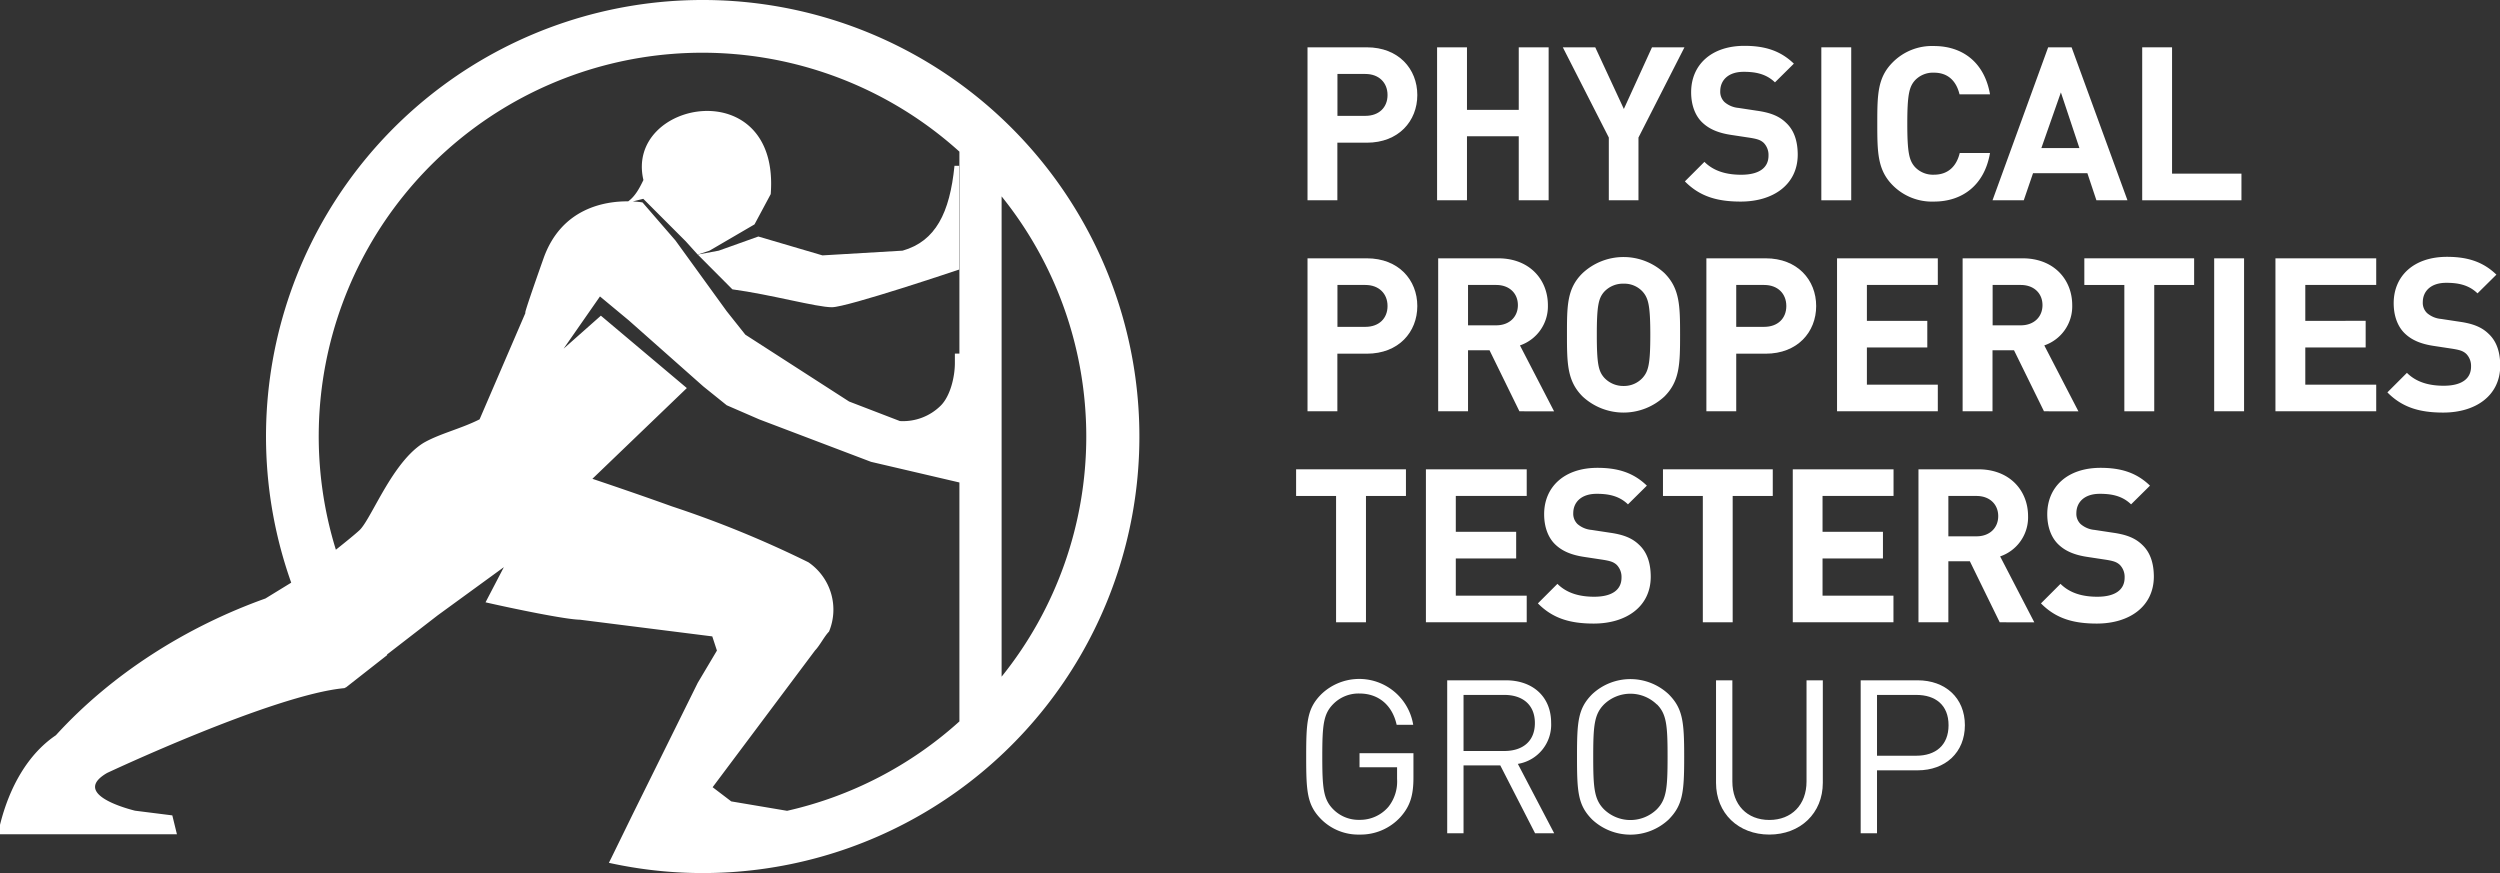 <svg id="MASTER_LOGOS" xmlns="http://www.w3.org/2000/svg" viewBox="0 0 639.82 223.44"><rect x="0" y="0" width="639.82" height="223.44" fill="#333333" stroke="none"/><defs><style>.cls-1{fill:#fff;}</style></defs><path class="cls-1" d="M467.47,345.87c3.94,0,32.58-9.65,32.58-9.65V309.67h-1.21c-1.21,12.07-4.83,19.31-13.28,21.72l-20.51,1.21-16.41-4.83-10.13,3.62-5.38,1,8.87,8.9C451.89,342.62,463.52,345.87,467.47,345.87Z" transform="translate(-254.56 -267.24)"/><path class="cls-1" d="M434.36,267.24A111.71,111.71,0,0,0,329.09,416.36l-6.6,4.05c-20.26,7.24-39.33,19.31-53.63,35-7.15,4.83-11.91,13.27-14.3,22.93v2.41h45.28l-1.18-4.83-9.54-1.2c-4.77-1.21-15.49-4.83-7.15-9.66,0,0,42.7-20.07,60.77-21.71l.22-.18.05.07,10.66-8.36-.08-.12,13-10.05,16.92-12.32-4.69,9c7.33,1.67,20.47,4.39,24.17,4.45l33.86,4.27,1.19,3.63L433.13,442l-16.58,33.5L411,486.84l-.61,1.22a111.72,111.72,0,1,0,24-220.82ZM500.1,451.87A98.09,98.09,0,0,1,456,474.75l0,0-14.29-2.41-4.77-3.63,26.21-35c1.19-1.21,2.39-3.63,3.58-4.83a14.67,14.67,0,0,0-5.18-17.67h0l-.08-.06a270.49,270.49,0,0,0-34.94-14.31c-7.06-2.54-14-4.92-20.36-7.06l24.17-23.22-22-18.53-9.54,8.45,9.31-13.37,7.38,6.13,19.06,16.89,6,4.83,8.34,3.62,28.6,10.86,22.65,5.29v-33h-1.2v2.41c0,3.62-1.19,8.45-3.57,10.86a13.7,13.7,0,0,1-10.5,4l-13-5-26.56-17.11-4.77-6-13.11-18.1L419,319.05a19.92,19.92,0,0,0-2.51-.25l2.7-.68L430.06,329l3.07,3.4,3-1,11.53-6.73,4.15-7.75c2.42-31.37-37.4-24.13-32.58-3.61-1,2.07-2.09,4.15-3.9,5.46-5.87-.05-17.1,1.66-21.68,14.63-6.34,17.94-4.4,13.42-4.4,13.42L377.3,374.56c-4.76,2.41-10.17,3.64-14.3,6-4.76,2.91-8.55,9.14-11.49,14.37h0c-2.05,3.65-3.69,6.81-4.94,8-1.08,1-3.44,2.93-6.05,5A98.17,98.17,0,0,1,500.1,306.05Zm10.8-11.45V317.5a98,98,0,0,1,0,122.92Z" transform="translate(-254.56 -267.24)"/><path class="cls-1" d="M604.37,303.76h-7.54V318.5h-7.64V279.35h15.18c8.14,0,12.92,5.55,12.92,12.21S612.51,303.76,604.37,303.76ZM604,286.17h-7.15v10.72H604c3.47,0,5.67-2.15,5.67-5.33S607.45,286.17,604,286.17Z" transform="translate(-254.56 -267.24)"/><path class="cls-1" d="M643.25,318.5V302.11H630V318.5h-7.65V279.35H630v16h13.25v-16h7.65V318.5Z" transform="translate(-254.56 -267.24)"/><path class="cls-1" d="M673.89,302.44V318.5H666.3V302.44l-11.77-23.09h8.3l7.32,15.78,7.2-15.78h8.31Z" transform="translate(-254.56 -267.24)"/><path class="cls-1" d="M700.07,318.83c-5.94,0-10.45-1.26-14.3-5.17l5-5c2.47,2.48,5.83,3.3,9.4,3.3,4.57,0,7-1.76,7-4.89a4.44,4.44,0,0,0-1.21-3.25c-.77-.71-1.54-1-3.52-1.32l-4.68-.71c-3.46-.5-5.83-1.54-7.59-3.25s-2.8-4.4-2.8-7.7c0-7,5.17-11.87,13.64-11.87,5.39,0,9.29,1.32,12.65,4.56l-4.84,4.79c-2.42-2.37-5.45-2.7-8-2.7-4.07,0-6,2.26-6,4.95a3.66,3.66,0,0,0,1.1,2.8,6.33,6.33,0,0,0,3.58,1.49l4.67.71c3.58.5,5.78,1.43,7.48,3.08,2.09,1.93,3,4.73,3,8.25C714.59,314.54,708.32,318.83,700.07,318.83Z" transform="translate(-254.56 -267.24)"/><path class="cls-1" d="M720.69,318.5V279.35h7.65V318.5Z" transform="translate(-254.56 -267.24)"/><path class="cls-1" d="M749.51,318.83a14.14,14.14,0,0,1-10.5-4.12c-3.91-3.91-4-8.31-4-15.79s.05-11.87,4-15.78a14.14,14.14,0,0,1,10.5-4.12c7.32,0,12.93,4.18,14.35,12.37h-7.8c-.77-3.19-2.75-5.55-6.55-5.55a6.32,6.32,0,0,0-4.89,2c-1.43,1.65-1.93,3.58-1.93,11.05s.5,9.41,1.93,11.06a6.32,6.32,0,0,0,4.89,2c3.8,0,5.83-2.36,6.6-5.55h7.75C762.44,314.65,756.77,318.83,749.51,318.83Z" transform="translate(-254.56 -267.24)"/><path class="cls-1" d="M791.09,318.5l-2.31-6.93H774.87l-2.37,6.93h-8l14.24-39.15h6l14.3,39.15ZM782,290.89l-5,14.25h9.74Z" transform="translate(-254.56 -267.24)"/><path class="cls-1" d="M802.81,318.5V279.35h7.64v32.33h17.76v6.82Z" transform="translate(-254.56 -267.24)"/><path class="cls-1" d="M604.37,357.76h-7.54V372.5h-7.64V333.35h15.18c8.14,0,12.92,5.55,12.92,12.21S612.51,357.76,604.37,357.76ZM604,340.17h-7.15v10.72H604c3.47,0,5.67-2.15,5.67-5.33S607.45,340.17,604,340.17Z" transform="translate(-254.56 -267.24)"/><path class="cls-1" d="M643.42,372.5l-7.65-15.62h-5.5V372.5h-7.64V333.35H638c8,0,12.71,5.44,12.71,12a10.56,10.56,0,0,1-7.15,10.29l8.74,16.88Zm-5.94-32.33h-7.21V350.5h7.21c3.35,0,5.55-2.14,5.55-5.17S640.83,340.17,637.48,340.17Z" transform="translate(-254.56 -267.24)"/><path class="cls-1" d="M680.54,368.71a15.38,15.38,0,0,1-20.95,0c-3.91-3.91-4-8.31-4-15.79s0-11.87,4-15.78a15.38,15.38,0,0,1,20.95,0c3.91,3.91,4,8.31,4,15.78S684.45,364.8,680.54,368.71ZM675,341.93a6.35,6.35,0,0,0-4.9-2.09,6.56,6.56,0,0,0-5,2.09c-1.43,1.65-1.87,3.52-1.87,11s.44,9.3,1.87,10.95a6.63,6.63,0,0,0,5,2.14,6.42,6.42,0,0,0,4.9-2.14c1.43-1.65,1.92-3.47,1.92-10.95S676.42,343.58,675,341.93Z" transform="translate(-254.56 -267.24)"/><path class="cls-1" d="M706.45,357.76h-7.54V372.5h-7.64V333.35h15.18c8.14,0,12.92,5.55,12.92,12.21S714.59,357.76,706.45,357.76Zm-.39-17.59h-7.15v10.72h7.15c3.47,0,5.67-2.15,5.67-5.33S709.53,340.17,706.06,340.17Z" transform="translate(-254.56 -267.24)"/><path class="cls-1" d="M724.71,372.5V333.35H750.5v6.82H732.35v9.18h15.46v6.82H732.35v9.51H750.5v6.82Z" transform="translate(-254.56 -267.24)"/><path class="cls-1" d="M777.67,372.5,770,356.88h-5.5V372.5h-7.65V333.35h15.35c8,0,12.7,5.44,12.7,12a10.56,10.56,0,0,1-7.15,10.29l8.74,16.88Zm-5.94-32.33h-7.2V350.5h7.2c3.36,0,5.56-2.14,5.56-5.17S775.09,340.17,771.73,340.17Z" transform="translate(-254.56 -267.24)"/><path class="cls-1" d="M805.89,340.17V372.5h-7.65V340.17H788v-6.82h28.1v6.82Z" transform="translate(-254.56 -267.24)"/><path class="cls-1" d="M821.23,372.5V333.35h7.65V372.5Z" transform="translate(-254.56 -267.24)"/><path class="cls-1" d="M836.91,372.5V333.35H862.7v6.82H844.55v9.18H860v6.82H844.55v9.51H862.7v6.82Z" transform="translate(-254.56 -267.24)"/><path class="cls-1" d="M879.86,372.83c-5.94,0-10.45-1.26-14.3-5.17l5-5c2.48,2.48,5.83,3.3,9.41,3.3,4.56,0,7-1.76,7-4.89a4.4,4.4,0,0,0-1.21-3.25c-.77-.71-1.54-1-3.52-1.32l-4.67-.71c-3.47-.5-5.83-1.54-7.59-3.25s-2.81-4.4-2.81-7.7c0-7,5.17-11.87,13.64-11.87,5.39,0,9.29,1.32,12.65,4.56l-4.84,4.79c-2.42-2.37-5.44-2.7-8-2.7-4.07,0-6,2.26-6,4.95a3.63,3.63,0,0,0,1.1,2.8,6.3,6.3,0,0,0,3.57,1.49l4.68.71c3.57.5,5.77,1.43,7.47,3.08,2.09,1.93,3,4.73,3,8.25C894.38,368.54,888.11,372.83,879.86,372.83Z" transform="translate(-254.56 -267.24)"/><path class="cls-1" d="M604.15,394.17V426.5H596.5V394.17H586.27v-6.82h28.11v6.82Z" transform="translate(-254.56 -267.24)"/><path class="cls-1" d="M619.49,426.5V387.35h25.8v6.82H627.14v9.18h15.45v6.82H627.14v9.51h18.15v6.82Z" transform="translate(-254.56 -267.24)"/><path class="cls-1" d="M662.45,426.83c-5.94,0-10.45-1.26-14.3-5.17l5-5c2.47,2.48,5.83,3.3,9.4,3.3,4.57,0,7-1.76,7-4.89a4.44,4.44,0,0,0-1.21-3.25c-.77-.71-1.54-1-3.52-1.32l-4.68-.71c-3.46-.5-5.83-1.54-7.59-3.25s-2.8-4.4-2.8-7.7c0-7,5.17-11.87,13.64-11.87,5.39,0,9.29,1.32,12.65,4.56l-4.84,4.79c-2.42-2.37-5.45-2.7-8-2.7-4.07,0-6,2.26-6,4.95a3.66,3.66,0,0,0,1.1,2.8,6.33,6.33,0,0,0,3.58,1.49l4.67.71c3.58.5,5.78,1.43,7.48,3.08,2.09,1.93,3,4.73,3,8.25C677,422.54,670.7,426.83,662.45,426.83Z" transform="translate(-254.56 -267.24)"/><path class="cls-1" d="M698,394.17V426.5h-7.64V394.17H680.16v-6.82h28.1v6.82Z" transform="translate(-254.56 -267.24)"/><path class="cls-1" d="M713.38,426.5V387.35h25.79v6.82H721v9.18h15.46v6.82H721v9.51h18.15v6.82Z" transform="translate(-254.56 -267.24)"/><path class="cls-1" d="M766.34,426.5l-7.64-15.62h-5.5V426.5h-7.65V387.35H760.9c8,0,12.7,5.44,12.7,12a10.55,10.55,0,0,1-7.15,10.29l8.75,16.88Zm-5.94-32.33h-7.2V404.5h7.2c3.36,0,5.56-2.14,5.56-5.17S763.76,394.17,760.4,394.17Z" transform="translate(-254.56 -267.24)"/><path class="cls-1" d="M791.2,426.83c-5.94,0-10.45-1.26-14.3-5.17l5-5c2.48,2.48,5.83,3.3,9.41,3.3,4.56,0,7-1.76,7-4.89a4.4,4.4,0,0,0-1.21-3.25c-.77-.71-1.54-1-3.52-1.32l-4.67-.71c-3.47-.5-5.83-1.54-7.59-3.25s-2.81-4.4-2.81-7.7c0-7,5.17-11.87,13.64-11.87,5.39,0,9.3,1.32,12.65,4.56l-4.84,4.79c-2.42-2.37-5.44-2.7-8-2.7-4.07,0-6,2.26-6,4.95a3.63,3.63,0,0,0,1.1,2.8,6.3,6.3,0,0,0,3.57,1.49l4.68.71c3.57.5,5.77,1.43,7.48,3.08,2.08,1.93,3,4.73,3,8.25C805.72,422.54,799.45,426.83,791.2,426.83Z" transform="translate(-254.56 -267.24)"/><path class="cls-1" d="M613,476.32a13.78,13.78,0,0,1-10.45,4.51,13.43,13.43,0,0,1-9.79-3.85c-3.69-3.68-3.91-7.09-3.91-16.06s.22-12.37,3.91-16.05a14,14,0,0,1,23.48,7.86H612c-1.1-5-4.62-8-9.51-8a9.1,9.1,0,0,0-6.77,2.75c-2.47,2.53-2.75,5.38-2.75,13.41s.28,10.89,2.75,13.42a9.1,9.1,0,0,0,6.77,2.75,9.52,9.52,0,0,0,7.42-3.35,10.43,10.43,0,0,0,2.2-7.1v-3H602.5V460h13.8v6.22C616.3,470.77,615.48,473.52,613,476.32Z" transform="translate(-254.56 -267.24)"/><path class="cls-1" d="M647.43,480.5l-8.91-17.38h-9.4V480.5h-4.18V441.35h15c6.82,0,11.6,4.12,11.6,10.89a10.16,10.16,0,0,1-8.52,10.5l9.3,17.76Zm-7.86-35.41H629.12v14.35h10.45c4.56,0,7.81-2.37,7.81-7.15S644.13,445.09,639.57,445.09Z" transform="translate(-254.56 -267.24)"/><path class="cls-1" d="M681.59,477a14.31,14.31,0,0,1-19.53,0c-3.68-3.68-3.9-7.09-3.9-16.06s.22-12.37,3.9-16.05a14.31,14.31,0,0,1,19.53,0c3.68,3.68,4,7.09,4,16.05S685.27,473.3,681.59,477Zm-3-29.47a9.7,9.7,0,0,0-13.53,0c-2.48,2.53-2.75,5.38-2.75,13.41s.27,10.89,2.75,13.42a9.7,9.7,0,0,0,13.53,0c2.47-2.53,2.75-5.39,2.75-13.42S681.09,450,678.62,447.51Z" transform="translate(-254.56 -267.24)"/><path class="cls-1" d="M707.38,480.83c-7.92,0-13.64-5.44-13.64-13.25V441.35h4.18v25.9c0,5.94,3.74,9.84,9.46,9.84s9.52-3.9,9.52-9.84v-25.9h4.17v26.23C721.07,475.39,715.3,480.83,707.38,480.83Z" transform="translate(-254.56 -267.24)"/><path class="cls-1" d="M745.33,464.39H734.94V480.5h-4.18V441.35h14.57c7.1,0,12.1,4.51,12.1,11.49S752.43,464.39,745.33,464.39Zm-.33-19.3H734.94v15.56H745c4.9,0,8.25-2.64,8.25-7.81S749.9,445.09,745,445.09Z" transform="translate(-254.56 -267.24)"/></svg>